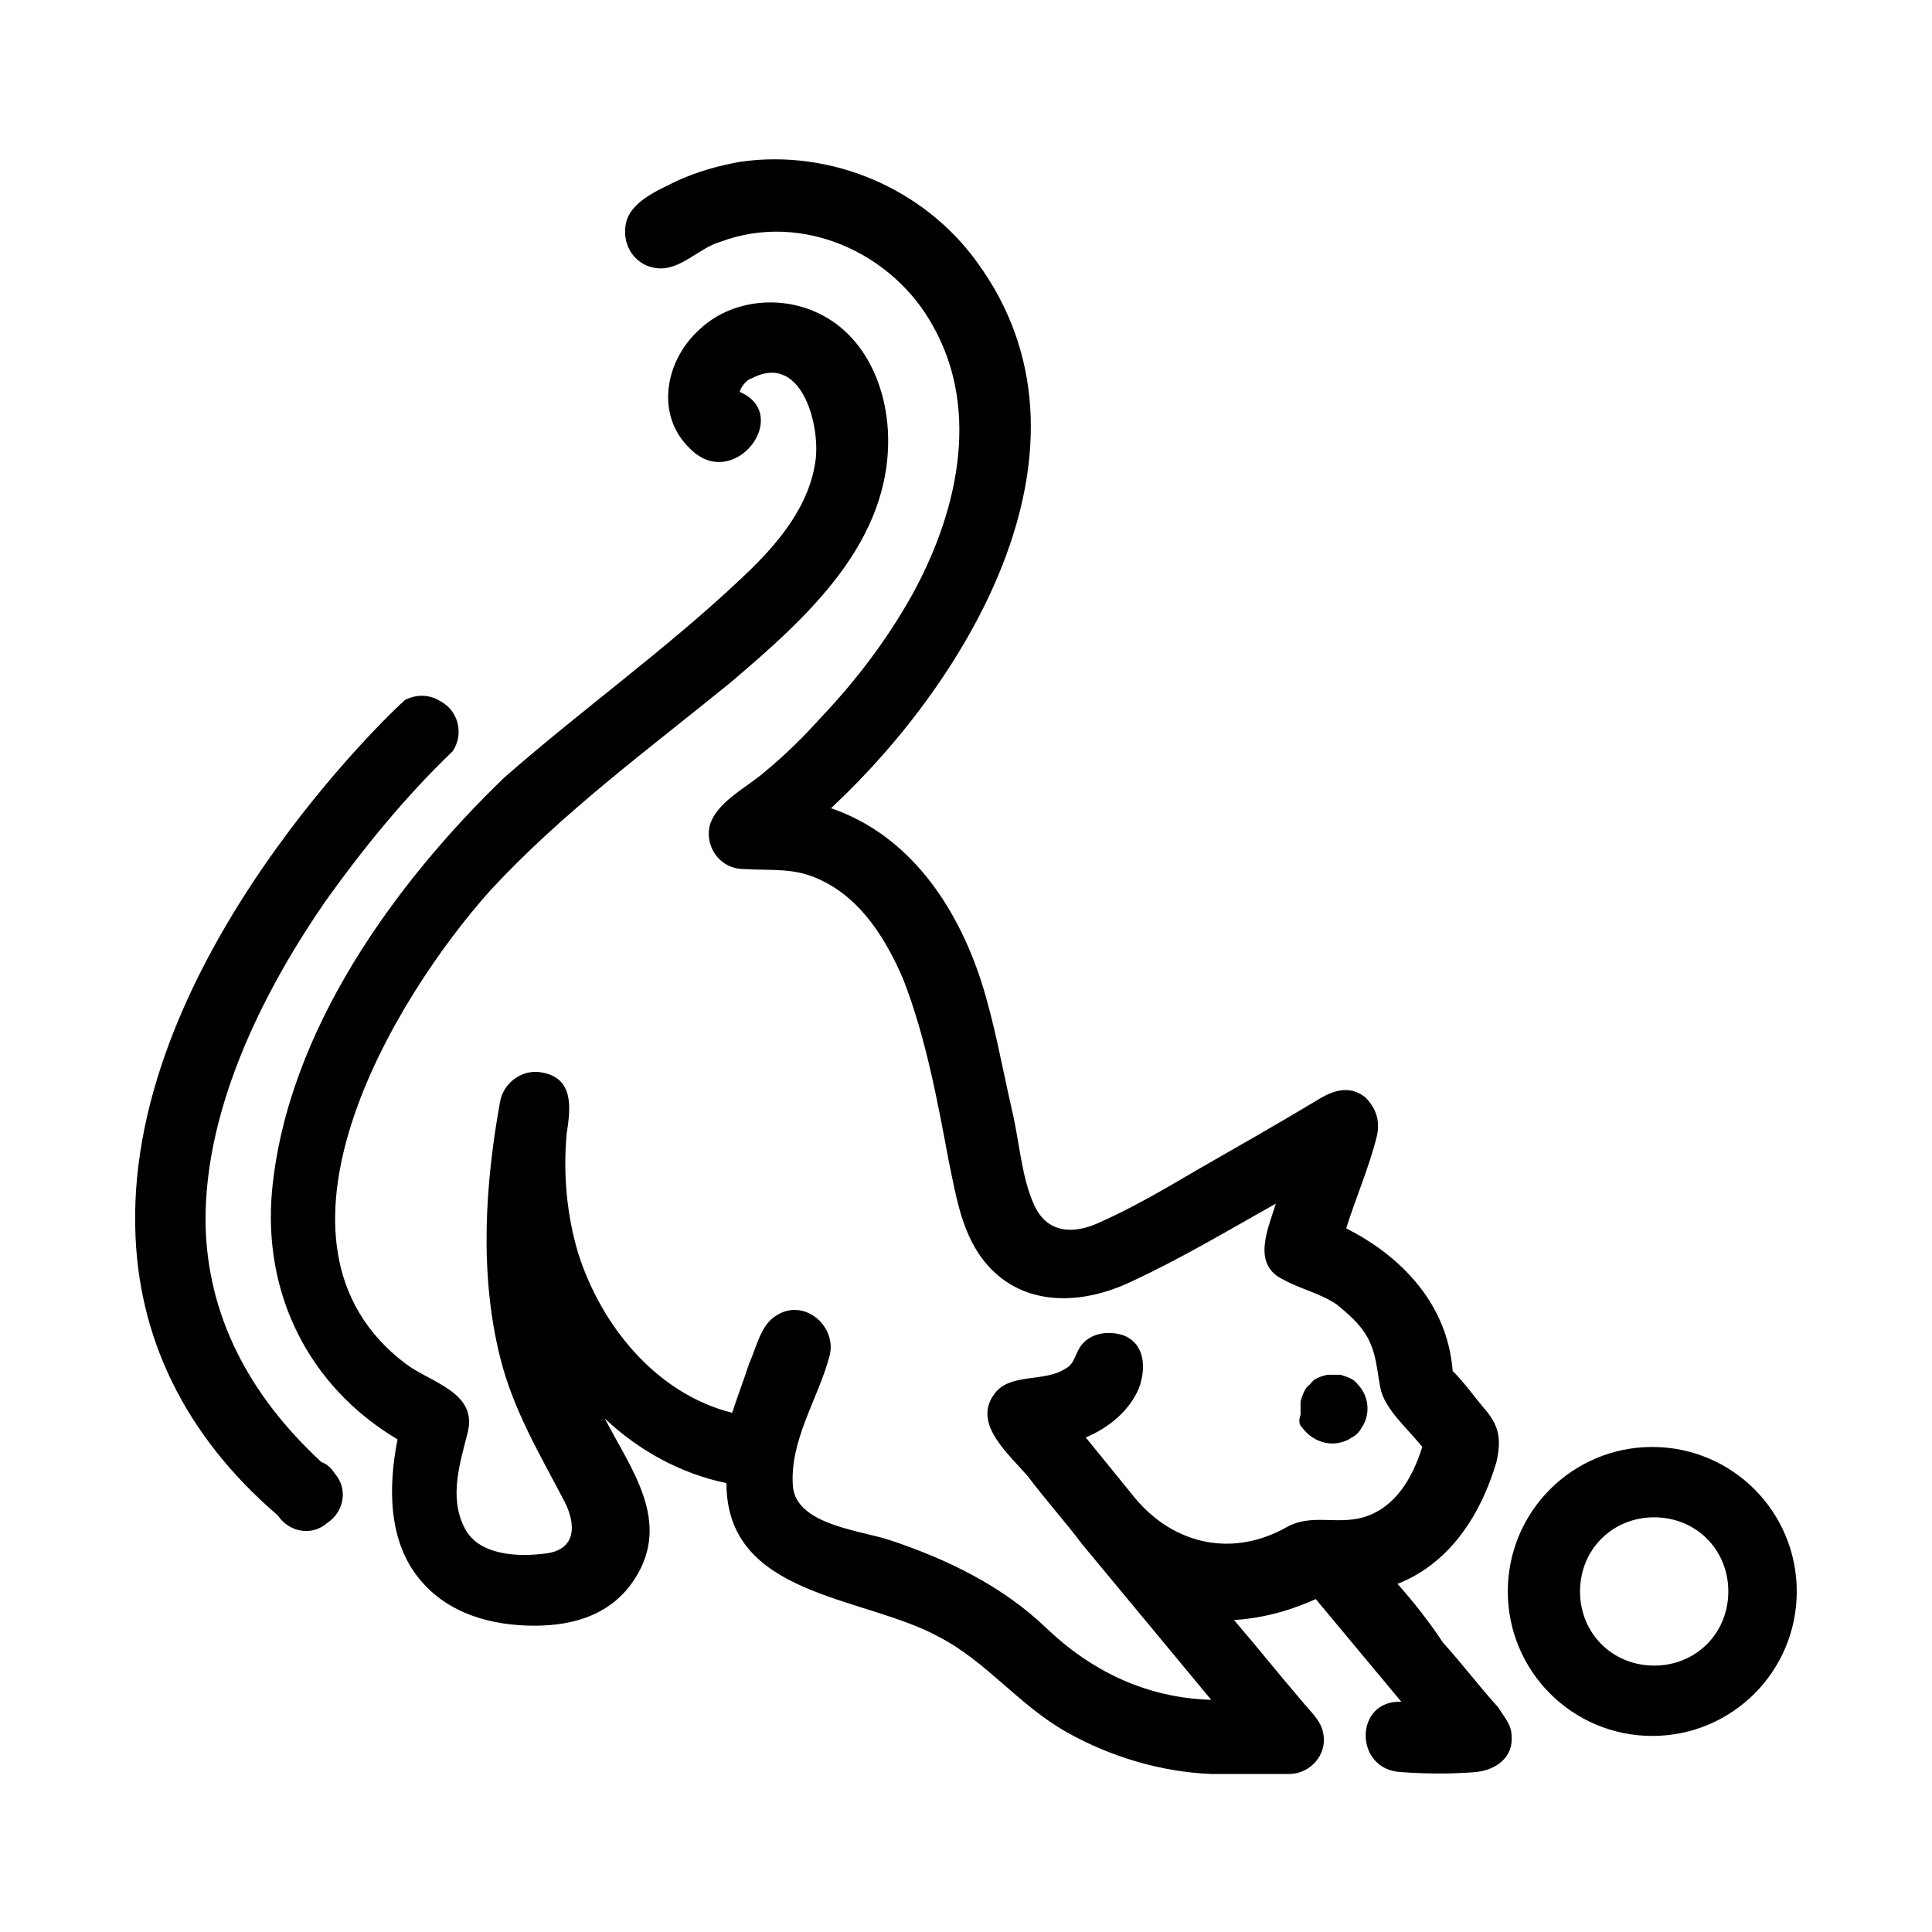 <?xml version="1.0" encoding="UTF-8"?>
<!-- Uploaded to: ICON Repo, www.svgrepo.com, Generator: ICON Repo Mixer Tools -->
<svg fill="#000000" width="800px" height="800px" version="1.1" viewBox="144 144 512 512" xmlns="http://www.w3.org/2000/svg">
 <g>
  <path d="m198.48 468.52c-0.504-32.242 17.129-64.488 31.738-85.648 10.078-14.105 21.16-27.711 33.754-39.801 3.023-4.535 1.512-10.578-3.023-13.098-3.023-2.016-6.551-2.016-9.574-0.504-3.019 2.519-73.047 68.52-71.539 139.55 0.504 29.223 13.098 55.418 37.785 76.578 3.023 4.535 9.07 5.543 13.098 2.016 4.535-3.023 5.543-9.07 2.016-13.098-1.008-1.512-2.016-2.519-3.527-3.023-19.645-18.137-30.227-39.297-30.727-62.977z"/>
  <path d="m620.16 565.75c0-21.16-17.129-38.289-38.289-38.289s-38.289 17.129-38.289 38.289 17.129 38.289 38.289 38.289c21.16 0.004 38.289-17.129 38.289-38.289zm-57.434 0c0-11.082 8.566-19.648 19.648-19.648 11.082 0 19.648 8.566 19.648 19.648s-8.566 19.648-19.648 19.648c-11.086 0.004-19.648-8.562-19.648-19.648z"/>
  <path d="m489.17 522.43c3.023 4.031 8.566 5.543 13.098 2.519 1.008-0.504 2.016-1.512 2.519-2.519 2.519-3.527 2.016-8.566-1.008-11.586-1.008-1.512-3.023-2.016-4.535-2.519h-3.527c-2.016 0.504-3.527 1.008-4.535 2.519-1.512 1.008-2.016 3.023-2.519 4.535v3.527c-0.5 1.508-0.5 2.516 0.508 3.523z"/>
  <path d="m514.36 563.74c14.105-5.543 22.168-18.641 26.199-32.242 1.512-6.551 0.504-10.078-3.527-14.609-2.519-3.023-5.039-6.551-8.062-9.574-1.512-19.648-16.121-31.738-28.215-37.785 2.519-8.062 6.047-16.121 8.062-24.184 1.008-4.031 0-7.559-3.023-10.578-4.535-3.527-9.07-1.512-13.098 1.008-10.078 6.047-20.656 12.09-31.234 18.137-8.566 5.039-17.129 10.078-26.199 14.105-6.551 3.023-13.602 3.023-17.129-4.535-3.527-7.559-4.031-17.633-6.047-25.695-2.519-11.082-4.535-22.672-8.062-33.754-6.551-20.152-19.145-38.793-39.801-45.848 36.777-34.258 74.059-96.227 38.793-144.59-14.105-19.648-38.793-30.23-62.977-26.703-5.543 1.008-11.082 2.519-16.625 5.039-5.039 2.519-12.594 5.543-13.602 11.586-1.008 5.543 2.519 11.082 8.566 11.586 6.047 0.504 11.082-5.543 16.625-7.055 21.664-8.062 45.848 3.023 56.426 22.672 12.594 22.672 6.047 49.879-6.047 71.539-6.551 11.586-14.609 22.168-23.68 31.738-4.535 5.039-9.574 10.078-15.113 14.609-4.535 4.031-13.098 8.062-14.609 14.609-1.008 5.543 3.023 11.082 9.07 11.082 7.559 0.504 13.602-0.504 20.656 3.023 10.578 5.039 17.129 15.617 21.664 26.199 6.047 15.617 9.07 32.242 12.09 48.367 2.016 9.574 3.527 19.648 10.078 27.207 10.078 11.586 25.695 10.578 38.289 4.535 13.098-6.047 25.695-13.602 38.289-20.656-2.016 6.551-6.551 16.121 2.016 20.152 4.535 2.519 9.574 3.527 14.105 6.551 3.023 2.519 6.047 5.039 8.062 8.566 2.519 4.535 2.519 8.566 3.527 13.602 1.008 5.543 7.559 11.082 11.082 15.617-2.519 8.062-7.055 16.121-15.617 18.641-7.055 2.016-13.602-1.008-20.152 2.519-14.105 8.062-29.727 5.039-40.305-7.559l-13.098-16.121c6.047-2.519 11.586-7.055 14.105-13.098 2.016-5.543 1.512-12.09-4.535-14.105-3.527-1.008-7.559-0.504-10.078 2.016s-2.016 5.543-5.039 7.055c-5.543 3.527-14.609 1.008-18.641 6.551-6.047 8.062 4.031 16.121 9.07 22.168 4.535 6.047 9.574 11.586 14.105 17.633l34.258 41.312c-17.129-0.504-31.738-7.559-43.832-19.145-11.586-11.082-26.199-18.137-41.312-23.176-7.559-2.519-24.688-4.031-25.695-14.105-1.008-12.09 6.551-23.176 9.574-34.258 2.519-8.062-6.551-16.121-14.105-11.082-4.031 2.519-5.039 8.062-7.055 12.594-1.512 4.535-3.023 8.566-4.535 13.098-20.152-5.039-34.762-23.176-40.809-42.32-3.023-10.078-4.031-21.16-3.023-31.738 1.008-6.551 2.016-14.609-6.551-16.121-5.039-1.008-10.078 2.519-11.082 7.559-4.031 22.168-5.543 45.848 0 68.016 3.527 14.105 10.578 25.695 17.129 38.289 3.023 6.047 3.023 12.594-5.039 13.602-7.559 1.008-18.137 0.504-21.664-7.055-4.031-8.062-1.008-17.129 1.008-25.191 2.519-10.578-10.078-13.098-16.625-18.137-41.812-31.742-3.523-96.23 22.676-125.45 19.145-20.656 41.816-37.281 63.48-54.914 20.152-17.129 42.824-37.281 41.816-66-0.504-13.098-6.551-26.703-19.145-32.242-10.078-4.535-22.672-3.023-30.73 4.535-9.07 8.062-12.09 22.672-2.519 31.738 11.586 11.586 27.207-9.07 13.098-15.113 0.504-2.016 2.519-3.527 3.023-3.527 13.098-7.055 18.137 11.586 17.129 21.16-1.512 12.594-10.078 22.672-19.145 31.234-20.152 19.145-42.824 35.266-63.48 53.402-28.719 27.711-57.438 67.008-61.465 109.33-2.519 27.207 9.574 51.891 33.25 66-2.519 12.594-2.519 27.207 6.047 37.281 7.559 9.07 19.145 12.09 30.23 12.09 10.578 0 20.656-3.023 26.703-12.594 9.574-15.113-1.008-28.719-8.062-42.32 9.07 8.566 20.152 14.609 32.242 17.129 0 30.23 36.273 29.727 56.426 40.809 12.594 6.551 21.16 18.137 33.754 25.191 11.586 6.551 25.191 10.578 38.289 11.082h20.656c5.543 0 10.078-5.039 9.07-10.578-0.504-3.527-3.527-6.047-5.543-8.566-6.047-7.055-12.09-14.609-18.137-21.664 8.566-0.504 16.121-3.023 21.664-5.543l22.672 27.207c-12.594-0.504-12.594 18.137 0 18.641 6.551 0.504 13.602 0.504 19.648 0 5.543-0.504 10.078-4.031 9.574-9.574 0-3.023-2.016-5.039-3.527-7.559-5.039-5.543-9.574-11.586-14.609-17.129-4.031-6.043-8.062-11.082-12.094-15.613z"/>
 </g>
</svg>